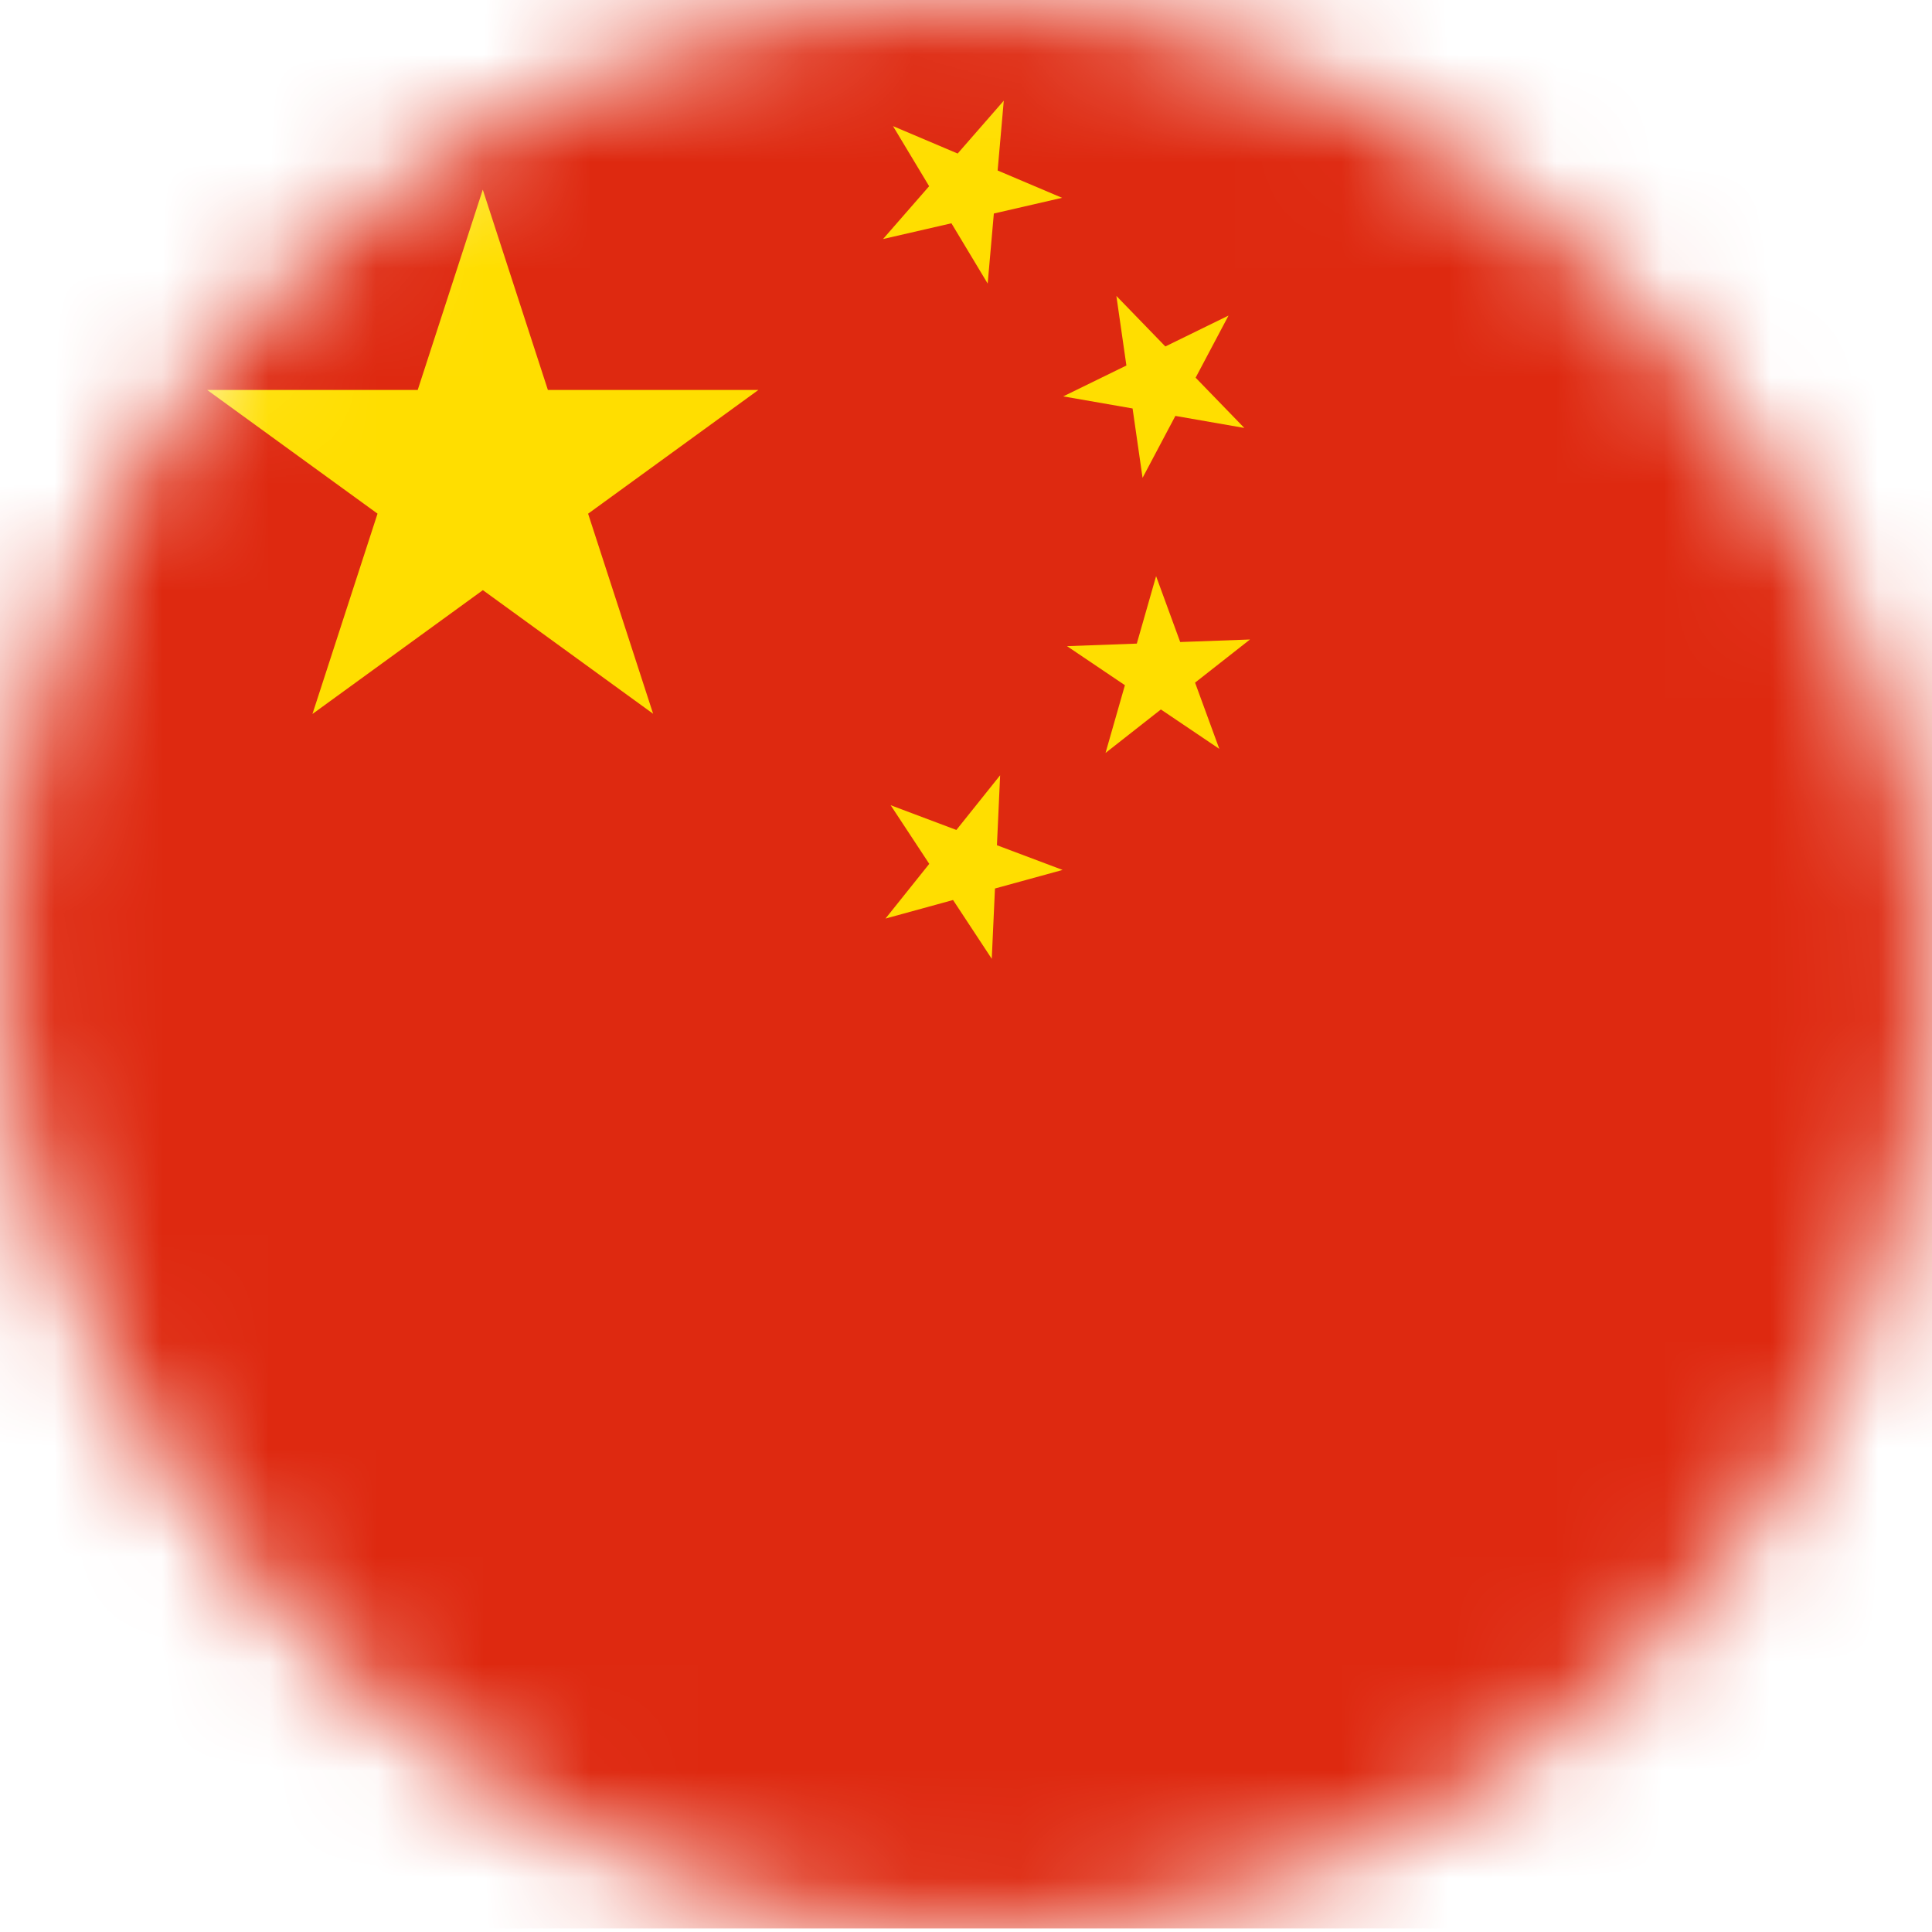 <svg width="18" height="18" viewBox="0 0 18 18" fill="none" xmlns="http://www.w3.org/2000/svg">
<mask id="mask0_5356_18373" style="mask-type:alpha" maskUnits="userSpaceOnUse" x="0" y="0" width="18" height="18">
<rect width="18" height="18" rx="9" fill="#F4F4F4"/>
</mask>
<g mask="url(#mask0_5356_18373)">
<path d="M32 -0.033H0V17.967H32V-0.033Z" fill="#DE2910"/>
<path d="M4.498 1.767L6.085 6.65L1.93 3.633H7.066L2.911 6.652L4.498 1.767Z" fill="#FFDE00"/>
<path d="M9.352 0.938L9.202 2.642L8.32 1.175L9.895 1.843L8.227 2.227L9.352 0.938Z" fill="#FFDE00"/>
<path d="M11.446 2.94L10.645 4.452L10.401 2.757L11.593 3.987L9.906 3.693L11.446 2.94Z" fill="#FFDE00"/>
<path d="M11.646 5.958L10.3 7.015L10.771 5.368L11.36 6.977L9.941 6.02L11.646 5.958Z" fill="#FFDE00"/>
<path d="M9.318 7.223L9.24 8.933L8.298 7.502L9.9 8.105L8.25 8.558L9.318 7.223Z" fill="#FFDE00"/>
</g>
</svg>
